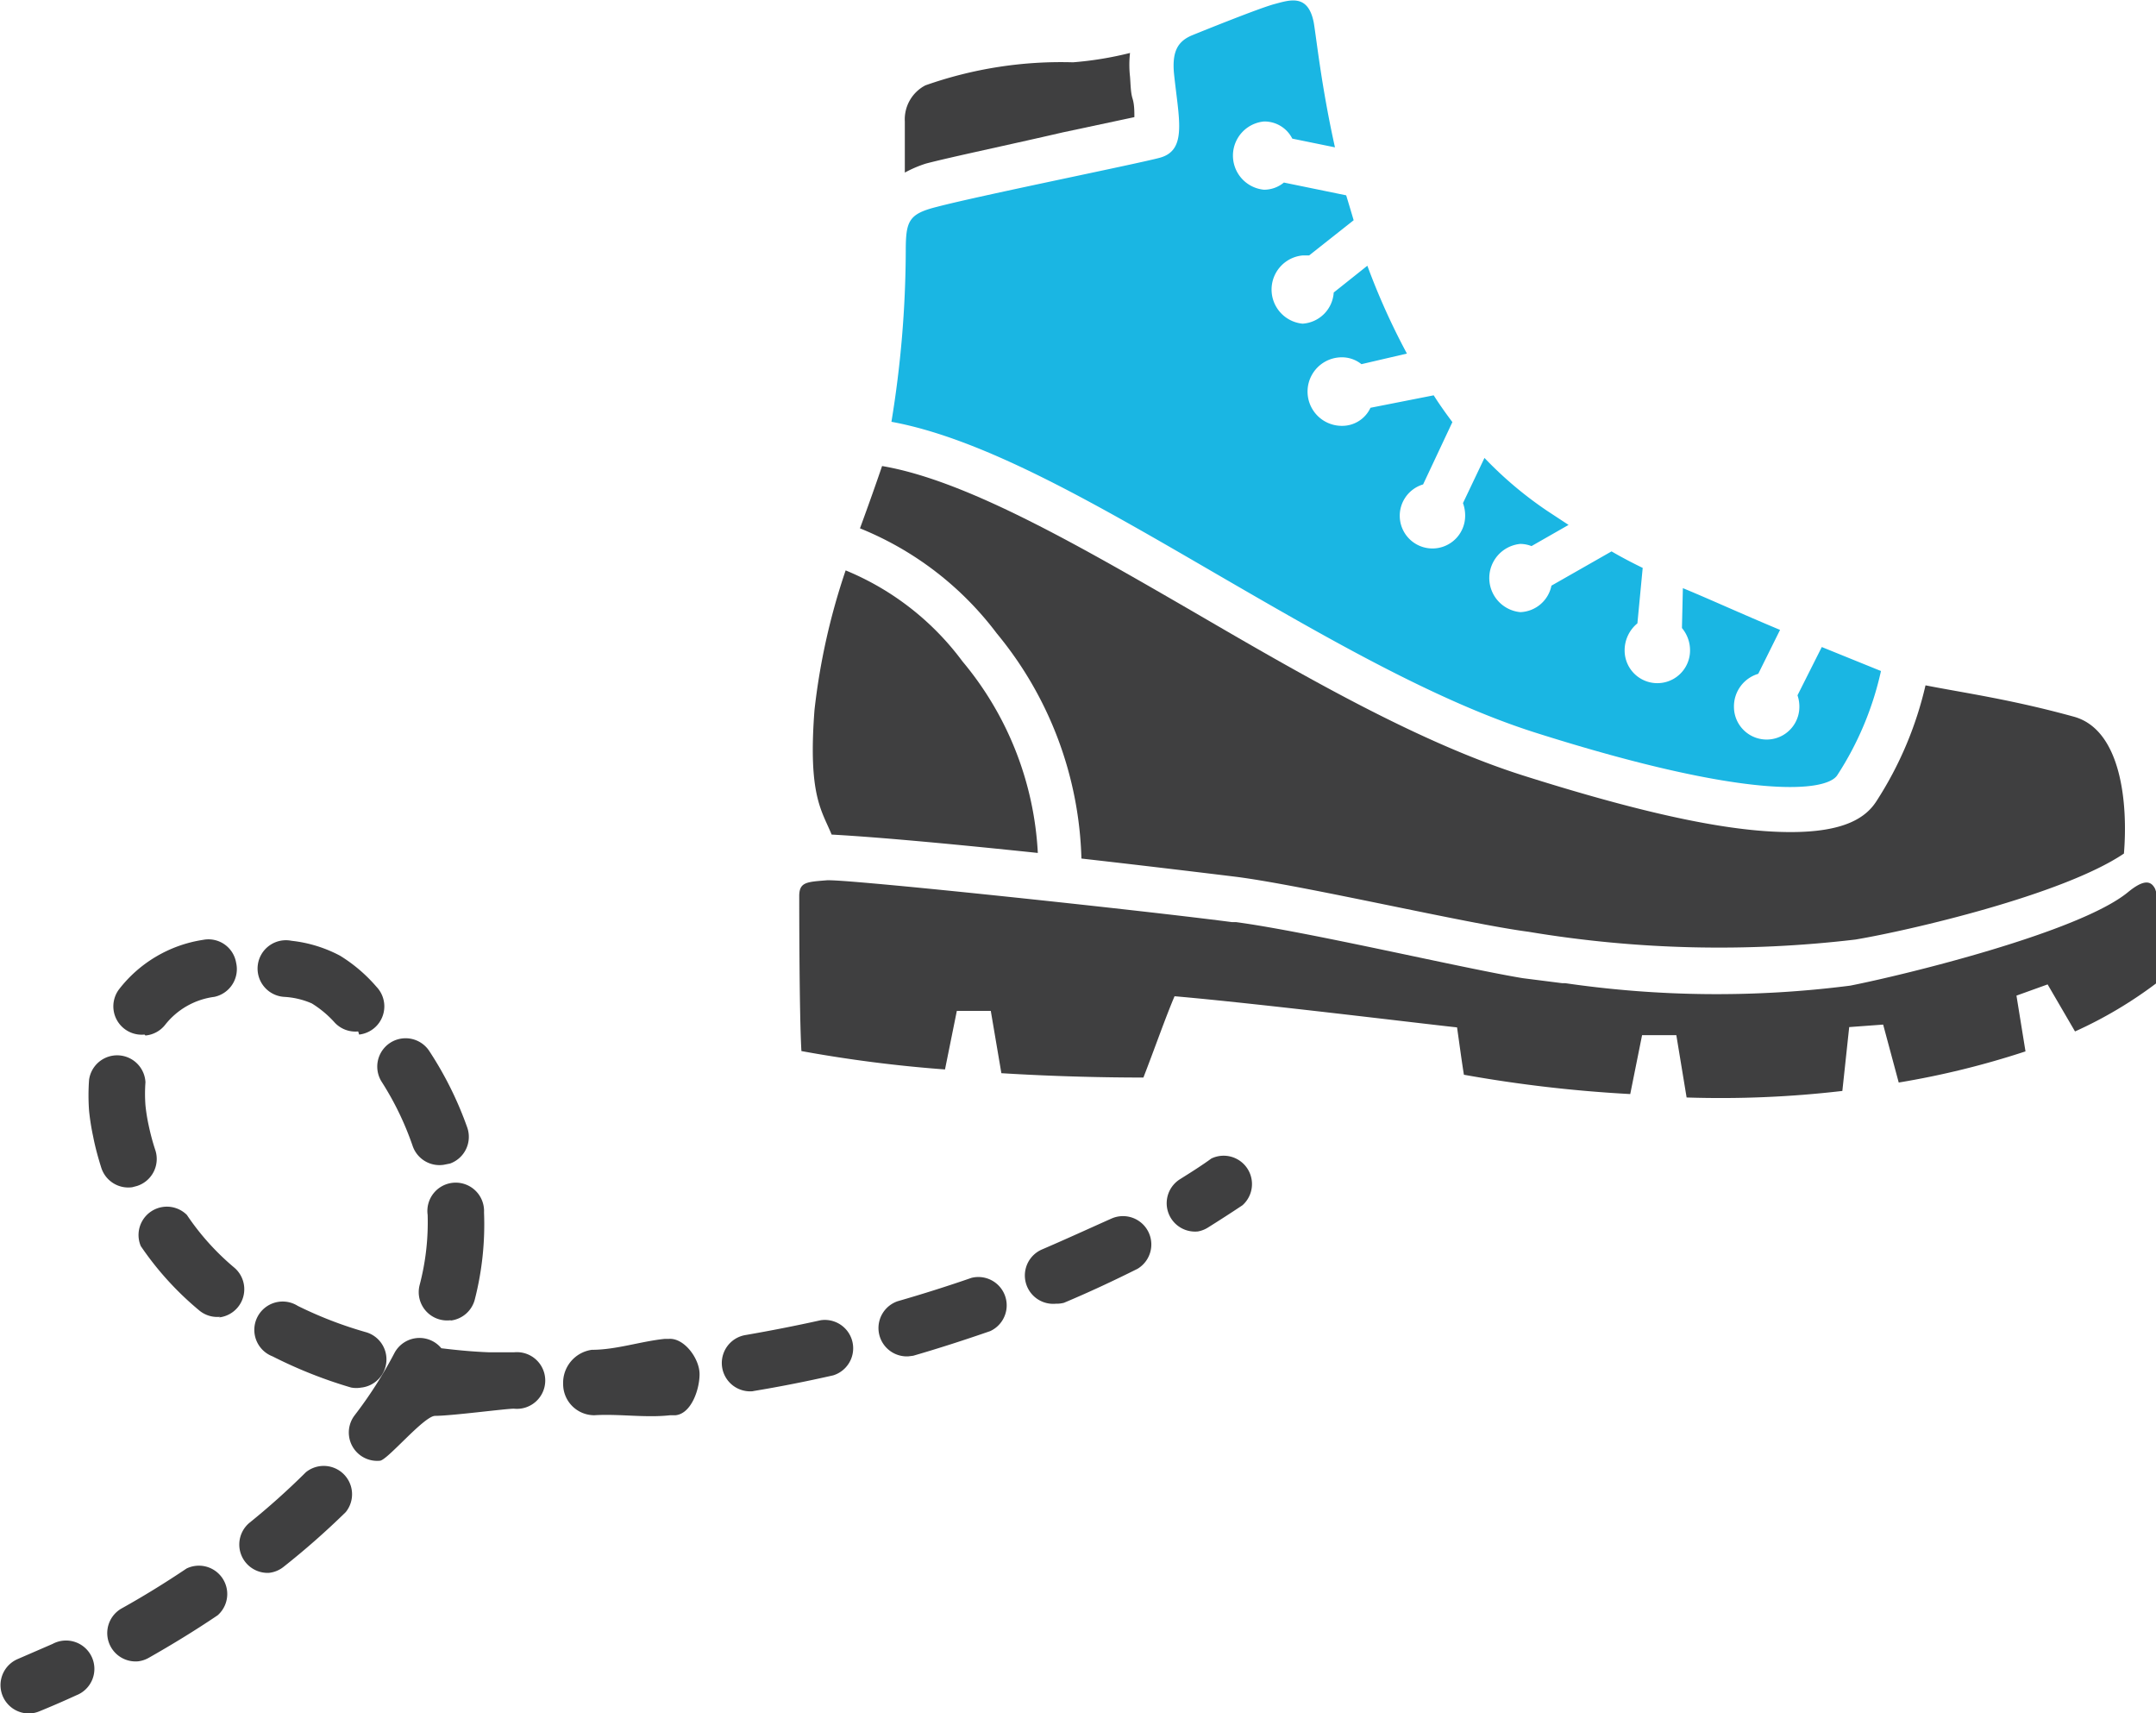 <svg xmlns="http://www.w3.org/2000/svg" viewBox="0 0 69.22 55"><defs><style>.wandern-1{fill:#3f3f40;}.wandern-2{fill:#1ab6e3;}</style></defs><title>wandern</title><g id="Ebene_2" data-name="Ebene 2"><g id="Ebene_1-2" data-name="Ebene 1"><path class="wandern-1" d="M1,55a.91.91,0,0,1-.44-1.74l1.13-.49a.91.91,0,1,1,.76,1.65q-.61.28-1.2.52A.9.9,0,0,1,1,55Z"/><path class="wandern-1" d="M4.43,53.33a.91.91,0,0,1-.54-1.69c.72-.4,1.43-.84,2.1-1.29a.91.91,0,0,1,1,1.5c-.71.48-1.46.94-2.22,1.37A.9.9,0,0,1,4.43,53.33Zm4.2-2.84A.91.91,0,0,1,8,48.89a23.5,23.5,0,0,0,1.82-1.63.91.91,0,0,1,1.28,1.28,25.05,25.05,0,0,1-2,1.76A.9.9,0,0,1,8.63,50.49Zm3.57-3.6a.91.91,0,0,1-.82-1.45,13.61,13.61,0,0,0,1.28-2,.91.91,0,0,1,1.51-.16c.5.06,1,.11,1.55.13l.78,0a.91.91,0,1,1,0,1.81c-.28,0-2,.23-2.54.23h0C13.59,45.48,12.44,46.87,12.2,46.89Zm9.32-1.46c-.8.09-1.64-.05-2.44,0a1,1,0,0,1-1-1A1.07,1.07,0,0,1,19,43.33c.78,0,1.56-.27,2.33-.35h.13c.5-.05,1,.63,1,1.13s-.27,1.27-.77,1.32h-.17Zm2.64-.77a.91.91,0,0,1-.25-1.8c.81-.14,1.63-.3,2.44-.48a.91.91,0,0,1,.4,1.77c-.84.19-1.69.36-2.54.5Zm5-1.12a.91.91,0,0,1-.34-1.77c.8-.23,1.59-.48,2.37-.75a.91.91,0,0,1,.6,1.71c-.81.28-1.64.55-2.47.79Zm-17.55,1a.9.9,0,0,1-.34,0,14.7,14.7,0,0,1-2.52-1,.91.91,0,1,1,.81-1.62,12.87,12.87,0,0,0,2.21.85.91.91,0,0,1-.15,1.77ZM33.9,41.85a.91.91,0,0,1-.45-1.74c.77-.33,1.53-.68,2.25-1a.91.91,0,0,1,.82,1.62c-.76.38-1.55.75-2.36,1.09A.92.92,0,0,1,33.9,41.85Zm-19.43.53a.91.91,0,0,1-1-1.12A7.9,7.9,0,0,0,13.73,39a.91.91,0,1,1,1.81-.08,9.7,9.7,0,0,1-.29,2.77A.91.91,0,0,1,14.47,42.39Zm-7.4-.11a.9.9,0,0,1-.68-.21A9.93,9.93,0,0,1,4.52,40,.91.91,0,0,1,6,39a8.09,8.09,0,0,0,1.52,1.69.91.91,0,0,1-.49,1.6Zm7.18-4.88a.91.91,0,0,1-1-.6,9.61,9.61,0,0,0-1-2.07.91.91,0,0,1,1.52-1A11.38,11.38,0,0,1,15,36.19a.91.91,0,0,1-.55,1.16Zm-10,.72a.91.91,0,0,1-1-.63c-.1-.32-.19-.64-.26-1a7.54,7.54,0,0,1-.13-.82,6.79,6.79,0,0,1,0-1,.91.91,0,0,1,1.81.08,5,5,0,0,0,0,.74,5.69,5.69,0,0,0,.1.63q.09.43.22.82a.91.91,0,0,1-.59,1.14Zm7.25-5a.91.91,0,0,1-.75-.28,3.35,3.35,0,0,0-.74-.62A2.56,2.56,0,0,0,9.12,32a.91.91,0,1,1,.24-1.8,4.31,4.31,0,0,1,1.56.48,5,5,0,0,1,1.17,1,.91.91,0,0,1-.56,1.53Zm-6.86.1a.91.91,0,0,1-.82-1.45,4.21,4.21,0,0,1,2.7-1.59.9.9,0,0,1,1.06.73A.91.91,0,0,1,6.88,32a2.4,2.4,0,0,0-1.58.9A.91.91,0,0,1,4.67,33.24Z"/><path class="wandern-1" d="M38.46,39.53a.91.91,0,0,1-.57-1.68c.35-.22.7-.44,1-.66a.91.91,0,0,1,1,1.5q-.54.36-1.1.71A.9.9,0,0,1,38.46,39.53Z"/><path class="wandern-1" d="M29.73,5.25c.8-.21,2.71-.61,4.39-1l2.3-.49c0-.19,0-.41-.06-.6s-.06-.45-.08-.7a3.4,3.4,0,0,1,0-.76A11.06,11.06,0,0,1,34.45,2a13.09,13.09,0,0,0-4.74.74,1.23,1.23,0,0,0-.66,1.16c0,.44,0,1.07,0,1.64A3.85,3.85,0,0,1,29.73,5.25Z"/><path class="wandern-1" d="M66.56,23c-2-.55-3.52-.76-4.74-1a11.65,11.65,0,0,1-1.57,3.71c-.33.52-1,1-2.76,1s-4.3-.46-8.57-1.81c-3.35-1.06-7-3.16-10.5-5.2-3.8-2.2-7.39-4.28-10.1-4.74-.17.5-.42,1.21-.71,2A10.34,10.34,0,0,1,32,20.33a11.84,11.84,0,0,1,2.72,7.23c1.95.22,3.77.44,5,.59,2.21.29,7.43,1.51,9.35,1.76a37.15,37.15,0,0,0,10.5.25c1.73-.29,6.65-1.43,8.62-2.76C68.32,25.86,68.13,23.41,66.56,23Z"/><path class="wandern-1" d="M30.9,21.23a8.86,8.86,0,0,0-3.75-2.92,21.24,21.24,0,0,0-1,4.48c-.21,2.74.23,3.22.55,4,1.63.09,4.14.33,6.62.59A10.41,10.41,0,0,0,30.9,21.23Z"/><path class="wandern-2" d="M38.28,1.13c-.46.19-.65.51-.59,1.21.15,1.46.44,2.47-.44,2.72-.64.18-5.76,1.21-7.17,1.58-.92.23-1,.46-1,1.44a34.35,34.35,0,0,1-.46,5.46c3,.55,6.62,2.67,10.46,4.9,3.45,2,7,4.06,10.22,5.08,6.94,2.2,9.36,1.89,9.69,1.36a10.12,10.12,0,0,0,1.4-3.34l-1.9-.77-.78,1.55a1.11,1.11,0,0,1,.06.37,1.05,1.05,0,1,1-2.1,0,1.09,1.09,0,0,1,.78-1.06l.7-1.41c-1.27-.53-2.29-1-3.12-1.34L54,20.16a1.11,1.11,0,0,1,.26.72,1.05,1.05,0,1,1-2.1,0,1.12,1.12,0,0,1,.41-.87l.17-1.78c-.37-.18-.71-.36-1-.53l-1.93,1.1a1.06,1.06,0,0,1-1,.85,1.1,1.1,0,0,1,0-2.19,1,1,0,0,1,.36.07l1.19-.68-.7-.46a12.27,12.27,0,0,1-2-1.69l-.69,1.45a1.16,1.16,0,0,1,.07.4,1.05,1.05,0,1,1-1.35-1l.94-2c-.21-.28-.41-.56-.6-.86L44,13.09a1,1,0,0,1-.92.58,1.1,1.1,0,0,1,0-2.2,1,1,0,0,1,.63.22l1.46-.34a22.09,22.09,0,0,1-1.27-2.82l-1.08.86a1.07,1.07,0,0,1-1,1,1.1,1.1,0,0,1,0-2.19l.21,0,1.43-1.13c-.08-.27-.16-.54-.24-.8l-2-.41a1,1,0,0,1-.64.23,1.1,1.1,0,0,1,0-2.19,1,1,0,0,1,.91.55l1.37.28c-.43-1.93-.59-3.46-.68-4C42-.21,41.41,0,40.92.13S38.6,1,38.28,1.13Z"/><path class="wandern-1" d="M68.32,28.64c-1.57,1.29-7.19,2.66-8.92,3a33.74,33.74,0,0,1-9.15-.08h-.1l-1.26-.16C47,31.09,42,29.91,39.68,29.6l-.13,0c-2.15-.28-7.48-.86-10.63-1.16-1.29-.12-2.21-.2-2.4-.18h0c-.62.05-.85.06-.86.48,0,.25,0,3.83.07,5a43.61,43.61,0,0,0,4.61.59l.38-1.88,1.09,0,.34,2c1.77.11,3.41.14,4.56.14.35-.9.71-1.93,1-2.61,2.65.23,7.77.86,9.07,1,.08.56.15,1.09.22,1.52a43.46,43.46,0,0,0,5.34.62l.38-1.89,1.1,0,.33,2a33.64,33.64,0,0,0,5-.21l.22-2.05,1.09-.08.5,1.86a27.15,27.15,0,0,0,4.07-1l-.29-1.79,1-.36.88,1.51a13.61,13.61,0,0,0,2.64-1.57c0-1,0-1.74,0-2.59a1.07,1.07,0,0,0-.07-.42C69.06,28.27,68.83,28.22,68.32,28.64Z"/></g></g></svg>